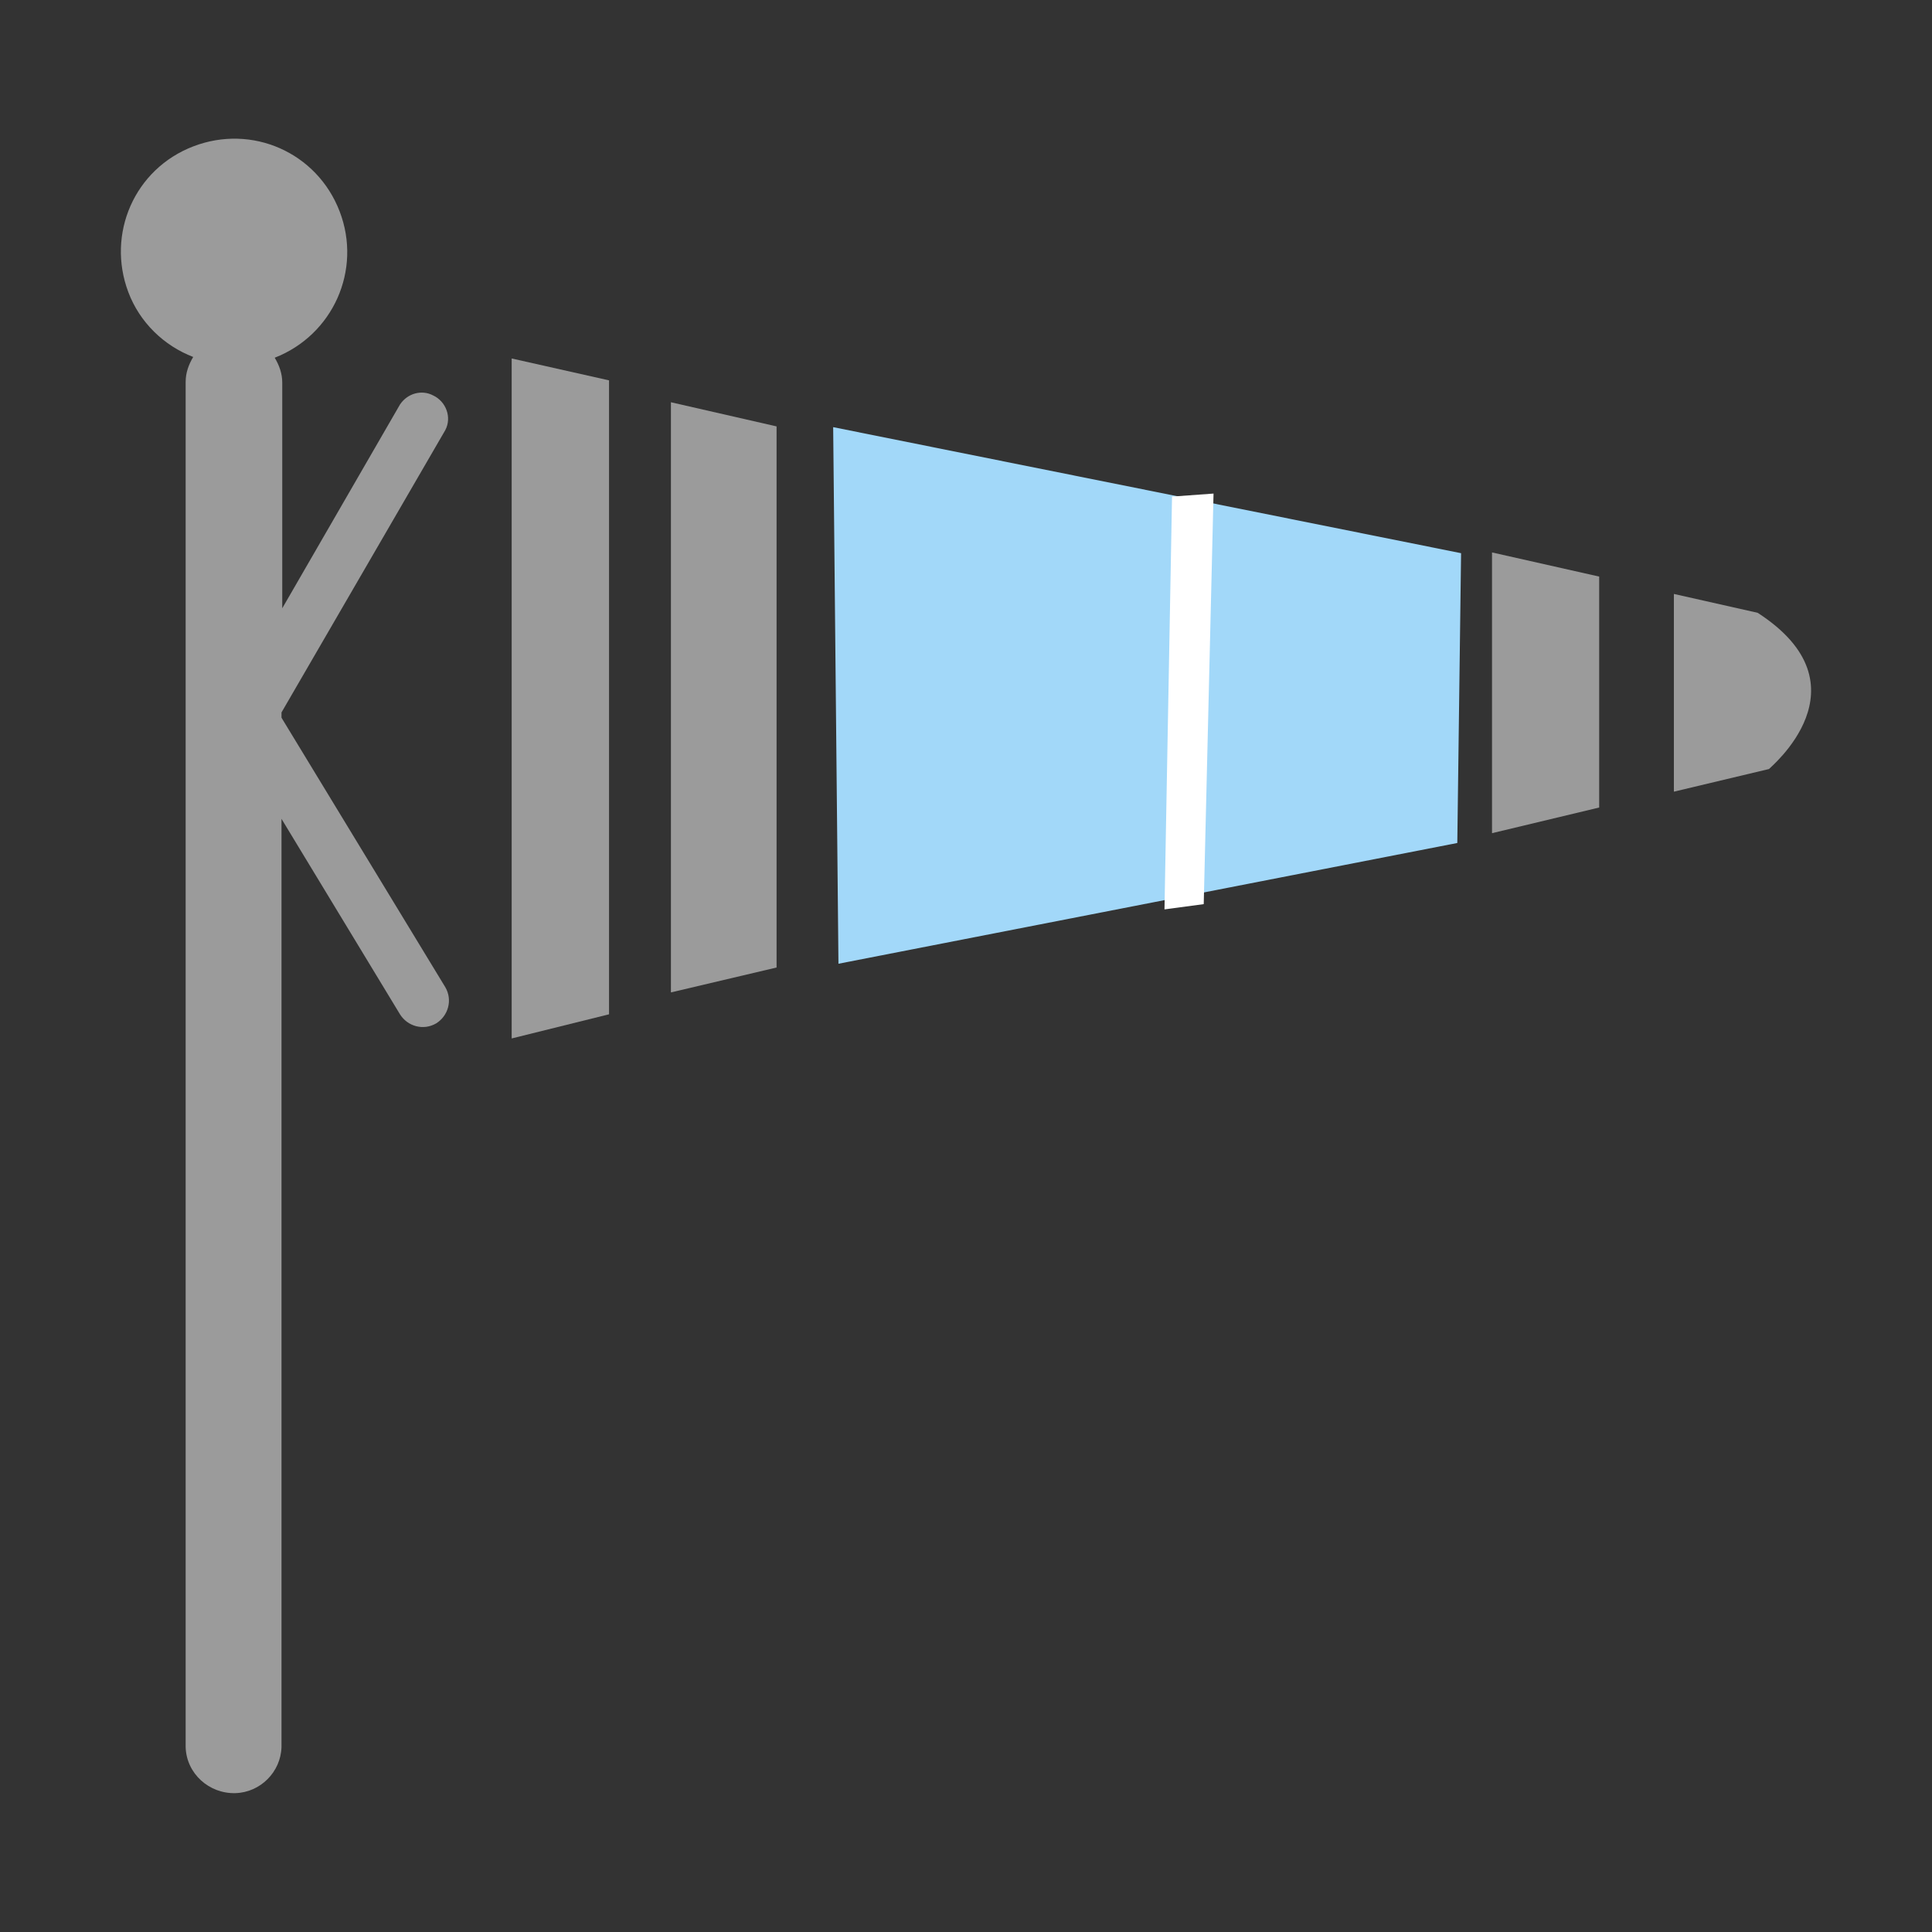 <?xml version="1.0" encoding="utf-8"?>
<!-- Generator: Adobe Illustrator 23.0.4, SVG Export Plug-In . SVG Version: 6.00 Build 0)  -->
<svg version="1.1" id="Layer_1" xmlns="http://www.w3.org/2000/svg" xmlns:xlink="http://www.w3.org/1999/xlink" x="0px" y="0px"
	 viewBox="0 0 256 256" style="enable-background:new 0 0 256 256;" xml:space="preserve">
<rect x="0" y="0" width="256" height="256" fill="#333333" stroke="none"/>
<style type="text/css">
	.st0{fill:#9B9B9B;}
	.st1{fill:#A2D8F9;}
	.st2{fill:#FFFFFF;}
</style>
<title>39</title>
<g>
	<g>
		<path class="st0" d="M37.3,95.1v-0.7L59,57c0.9-1.7,0.1-3.8-1.6-4.6c-1.5-0.8-3.4-0.3-4.4,1.2l-15.6,27V50.7c0-1.2-0.4-2.3-1-3.3
			C44.1,44.4,48,35.8,45,28s-11.6-11.6-19.4-8.6S14.1,31,17,38.7c1.5,4,4.7,7.1,8.6,8.6c-0.6,1-1,2.1-1,3.3v180.9
			c0.1,3.5,3.1,6.2,6.6,6.1c3.3-0.1,6-2.8,6.1-6.1v-123L53,134.4c1,1.6,3.1,2.2,4.8,1.2c1.6-1,2.2-3.1,1.2-4.8L37.3,95.1z"/>
		<polygon class="st0" points="197.7,110.4 211.9,107 211.9,76.4 197.7,73.2 		"/>
		<path class="st0" d="M232.9,81.2l-11.1-2.5v26.2l12.6-3C234.4,101.8,247.9,90.9,232.9,81.2z"/>
		<polygon class="st0" points="67.8,137.6 80.7,134.4 80.7,50.4 67.8,47.5 		"/>
		<polygon class="st0" points="88.9,131.5 102.9,128.2 102.9,56.5 88.9,53.3 		"/>
		<polygon class="st1" points="110.4,56.6 193.6,73.3 193.1,111.7 111.1,127.7 		"/>
	</g>
	<polygon class="st2" points="160.8,65.4 159.5,119.8 154.3,120.5 155.3,65.8 	"/>
</g>
</svg>
